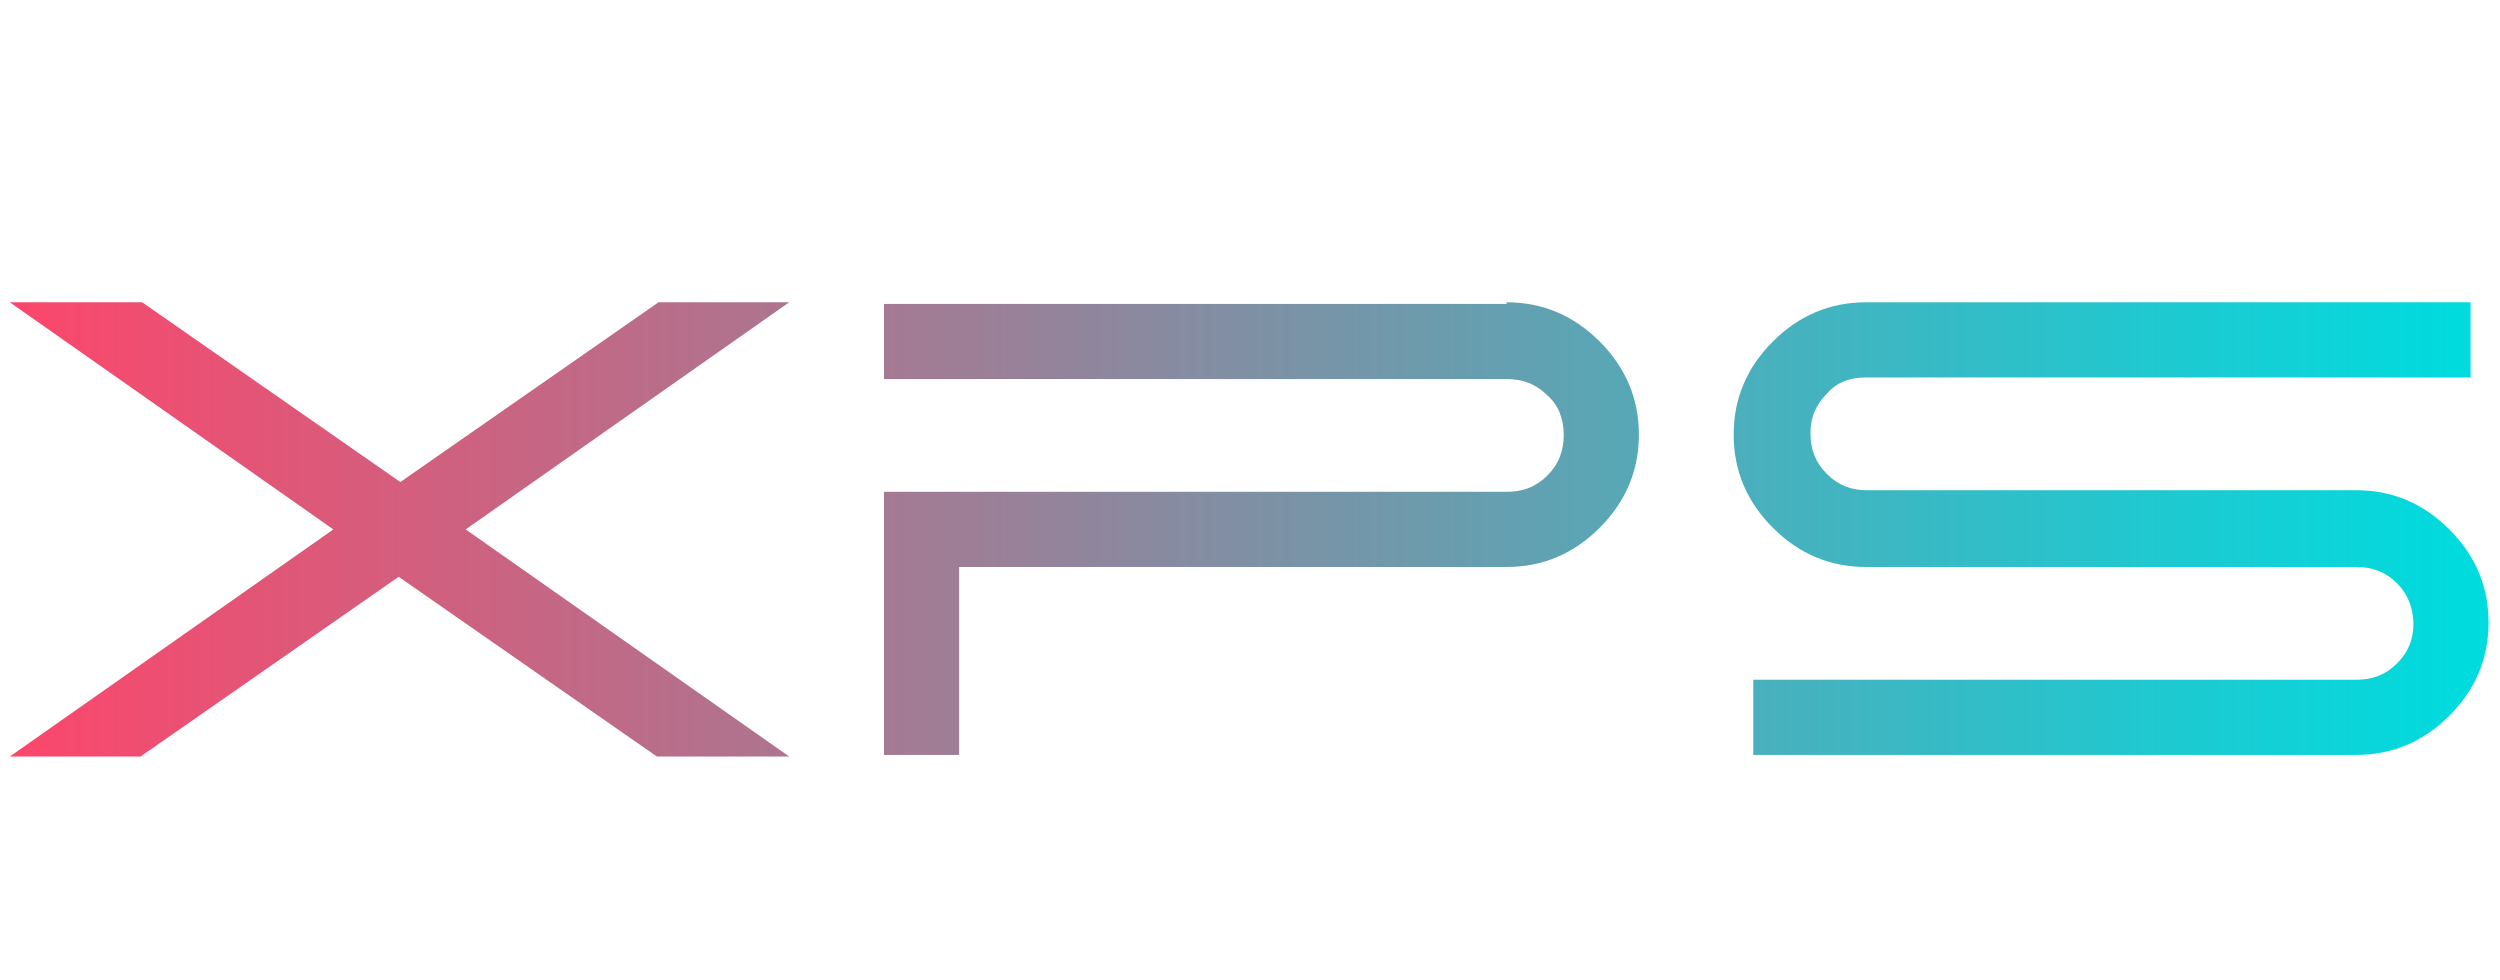 <?xml version="1.0" encoding="utf-8"?>
<!-- Generator: Adobe Illustrator 24.1.0, SVG Export Plug-In . SVG Version: 6.00 Build 0)  -->
<svg version="1.1" id="Layer_1" xmlns="http://www.w3.org/2000/svg" xmlns:xlink="http://www.w3.org/1999/xlink" x="0px" y="0px"
	 viewBox="0 0 153 60" style="enable-background:new 0 0 153 60;" xml:space="preserve">
<style type="text/css">
	.st0{fill:url(#SVGID_1_);}
	.st1{fill:url(#SVGID_2_);}
	.st2{fill:url(#SVGID_3_);}
</style>
<g>
	<linearGradient id="SVGID_1_" gradientUnits="userSpaceOnUse" x1="0.648" y1="32.367" x2="150.717" y2="32.367">
		<stop  offset="0" style="stop-color:#FC466B"/>
		<stop  offset="1" style="stop-color:#00DBDE"/>
	</linearGradient>
	<path class="st0" d="M48.3,18.5L28.5,32.4l19.8,13.9h-8.1l-15.8-11l-15.8,11H0.6l19.8-13.9L0.6,18.5h8.1l15.8,11l15.8-11H48.3z"/>
	<linearGradient id="SVGID_2_" gradientUnits="userSpaceOnUse" x1="3.768" y1="32.367" x2="150.261" y2="32.367">
		<stop  offset="0" style="stop-color:#FC466B"/>
		<stop  offset="1" style="stop-color:#00DBDE"/>
	</linearGradient>
	<path class="st1" d="M92.2,18.5c2.2,0,4.1,0.8,5.7,2.4c1.6,1.6,2.4,3.5,2.4,5.7c0,2.2-0.8,4.1-2.4,5.7c-1.6,1.6-3.5,2.4-5.7,2.4
		H58.7v11.5h-4.6V30.1h38.1c1,0,1.8-0.3,2.5-1c0.7-0.7,1-1.5,1-2.5c0-0.9-0.3-1.8-1-2.4c-0.7-0.7-1.5-1-2.5-1H54.1v-4.6H92.2z"/>
	<linearGradient id="SVGID_3_" gradientUnits="userSpaceOnUse" x1="3.421" y1="32.367" x2="150.257" y2="32.367">
		<stop  offset="0" style="stop-color:#FC466B"/>
		<stop  offset="1" style="stop-color:#00DBDE"/>
	</linearGradient>
	<path class="st2" d="M107.3,46.2v-4.6h36.9c1,0,1.8-0.3,2.5-1c0.7-0.7,1-1.5,1-2.4s-0.3-1.8-1-2.5c-0.7-0.7-1.5-1-2.5-1h-30
		c-2.2,0-4.1-0.8-5.7-2.4c-1.6-1.6-2.4-3.5-2.4-5.7c0-2.2,0.8-4.1,2.4-5.7c1.6-1.6,3.5-2.4,5.7-2.4h37v4.6h-37c-1,0-1.8,0.3-2.4,1
		c-0.7,0.7-1,1.5-1,2.4c0,1,0.3,1.8,1,2.5c0.7,0.7,1.5,1,2.4,1h30c2.2,0,4.1,0.8,5.7,2.4c1.6,1.6,2.4,3.5,2.4,5.7
		c0,2.2-0.8,4.1-2.4,5.7c-1.6,1.6-3.5,2.4-5.7,2.4H107.3z"/>
</g>
</svg>

